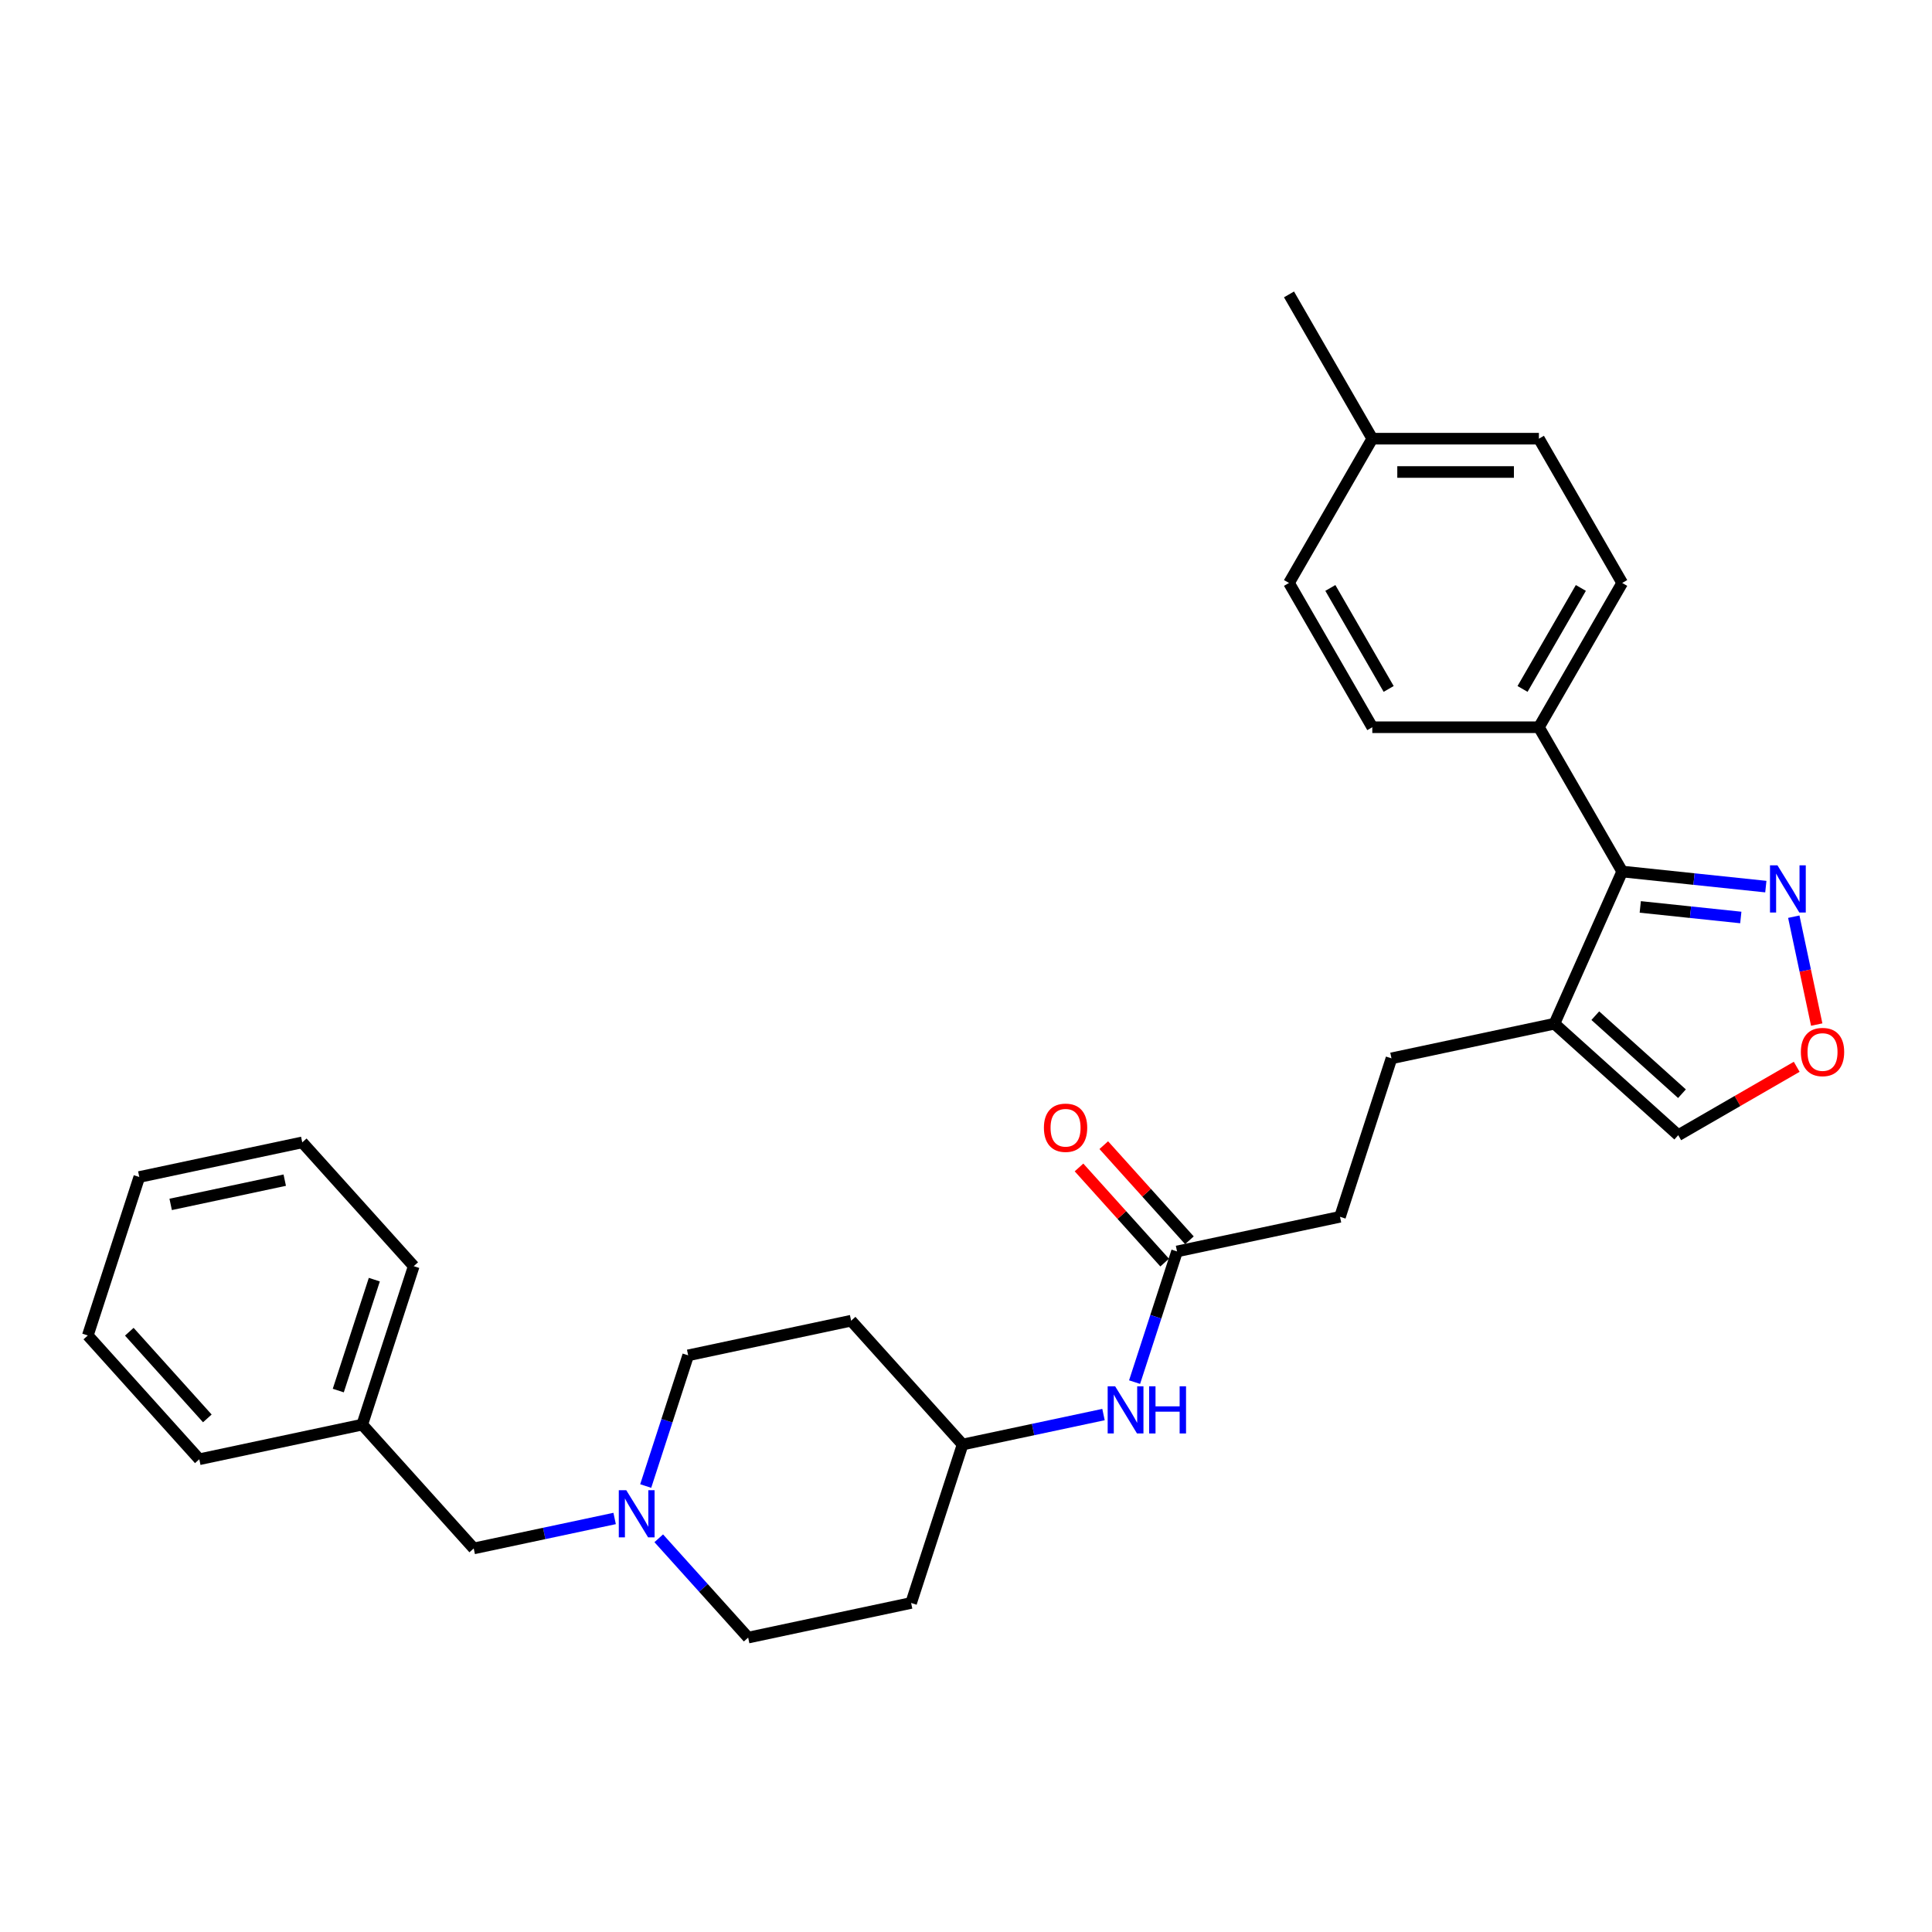 <?xml version='1.0' encoding='iso-8859-1'?>
<svg version='1.1' baseProfile='full'
              xmlns='http://www.w3.org/2000/svg'
                      xmlns:rdkit='http://www.rdkit.org/xml'
                      xmlns:xlink='http://www.w3.org/1999/xlink'
                  xml:space='preserve'
width='1000px' height='1000px' viewBox='0 0 1000 1000'>
<!-- END OF HEADER -->
<rect style='opacity:1.0;fill:#FFFFFF;stroke:none' width='1000' height='1000' x='0' y='0'> </rect>
<path class='bond-0' d='M 839.648,451.096 L 804.575,529.872' style='fill:none;fill-rule:evenodd;stroke:#000000;stroke-width:6px;stroke-linecap:butt;stroke-linejoin:miter;stroke-opacity:1' />
<path class='bond-1' d='M 839.648,451.096 L 876.819,455.003' style='fill:none;fill-rule:evenodd;stroke:#000000;stroke-width:6px;stroke-linecap:butt;stroke-linejoin:miter;stroke-opacity:1' />
<path class='bond-1' d='M 876.819,455.003 L 913.99,458.909' style='fill:none;fill-rule:evenodd;stroke:#0000FF;stroke-width:6px;stroke-linecap:butt;stroke-linejoin:miter;stroke-opacity:1' />
<path class='bond-1' d='M 848.997,469.42 L 875.016,472.154' style='fill:none;fill-rule:evenodd;stroke:#000000;stroke-width:6px;stroke-linecap:butt;stroke-linejoin:miter;stroke-opacity:1' />
<path class='bond-1' d='M 875.016,472.154 L 901.036,474.889' style='fill:none;fill-rule:evenodd;stroke:#0000FF;stroke-width:6px;stroke-linecap:butt;stroke-linejoin:miter;stroke-opacity:1' />
<path class='bond-6' d='M 839.648,451.096 L 796.533,376.417' style='fill:none;fill-rule:evenodd;stroke:#000000;stroke-width:6px;stroke-linecap:butt;stroke-linejoin:miter;stroke-opacity:1' />
<path class='bond-5' d='M 804.575,529.872 L 868.657,587.572' style='fill:none;fill-rule:evenodd;stroke:#000000;stroke-width:6px;stroke-linecap:butt;stroke-linejoin:miter;stroke-opacity:1' />
<path class='bond-5' d='M 825.727,525.71 L 870.585,566.1' style='fill:none;fill-rule:evenodd;stroke:#000000;stroke-width:6px;stroke-linecap:butt;stroke-linejoin:miter;stroke-opacity:1' />
<path class='bond-8' d='M 804.575,529.872 L 720.228,547.8' style='fill:none;fill-rule:evenodd;stroke:#000000;stroke-width:6px;stroke-linecap:butt;stroke-linejoin:miter;stroke-opacity:1' />
<path class='bond-2' d='M 928.461,474.475 L 934.396,502.397' style='fill:none;fill-rule:evenodd;stroke:#0000FF;stroke-width:6px;stroke-linecap:butt;stroke-linejoin:miter;stroke-opacity:1' />
<path class='bond-2' d='M 934.396,502.397 L 940.331,530.319' style='fill:none;fill-rule:evenodd;stroke:#FF0000;stroke-width:6px;stroke-linecap:butt;stroke-linejoin:miter;stroke-opacity:1' />
<path class='bond-29' d='M 929.97,552.173 L 899.313,569.872' style='fill:none;fill-rule:evenodd;stroke:#FF0000;stroke-width:6px;stroke-linecap:butt;stroke-linejoin:miter;stroke-opacity:1' />
<path class='bond-29' d='M 899.313,569.872 L 868.657,587.572' style='fill:none;fill-rule:evenodd;stroke:#000000;stroke-width:6px;stroke-linecap:butt;stroke-linejoin:miter;stroke-opacity:1' />
<path class='bond-3' d='M 340.965,796.215 L 364.106,821.916' style='fill:none;fill-rule:evenodd;stroke:#0000FF;stroke-width:6px;stroke-linecap:butt;stroke-linejoin:miter;stroke-opacity:1' />
<path class='bond-3' d='M 364.106,821.916 L 387.248,847.617' style='fill:none;fill-rule:evenodd;stroke:#000000;stroke-width:6px;stroke-linecap:butt;stroke-linejoin:miter;stroke-opacity:1' />
<path class='bond-10' d='M 318.131,785.962 L 281.666,793.713' style='fill:none;fill-rule:evenodd;stroke:#0000FF;stroke-width:6px;stroke-linecap:butt;stroke-linejoin:miter;stroke-opacity:1' />
<path class='bond-10' d='M 281.666,793.713 L 245.201,801.464' style='fill:none;fill-rule:evenodd;stroke:#000000;stroke-width:6px;stroke-linecap:butt;stroke-linejoin:miter;stroke-opacity:1' />
<path class='bond-31' d='M 334.215,769.169 L 345.205,735.347' style='fill:none;fill-rule:evenodd;stroke:#0000FF;stroke-width:6px;stroke-linecap:butt;stroke-linejoin:miter;stroke-opacity:1' />
<path class='bond-31' d='M 345.205,735.347 L 356.195,701.525' style='fill:none;fill-rule:evenodd;stroke:#000000;stroke-width:6px;stroke-linecap:butt;stroke-linejoin:miter;stroke-opacity:1' />
<path class='bond-4' d='M 609.235,647.739 L 693.581,629.811' style='fill:none;fill-rule:evenodd;stroke:#000000;stroke-width:6px;stroke-linecap:butt;stroke-linejoin:miter;stroke-opacity:1' />
<path class='bond-7' d='M 609.235,647.739 L 598.245,681.562' style='fill:none;fill-rule:evenodd;stroke:#000000;stroke-width:6px;stroke-linecap:butt;stroke-linejoin:miter;stroke-opacity:1' />
<path class='bond-7' d='M 598.245,681.562 L 587.256,715.384' style='fill:none;fill-rule:evenodd;stroke:#0000FF;stroke-width:6px;stroke-linecap:butt;stroke-linejoin:miter;stroke-opacity:1' />
<path class='bond-9' d='M 615.643,641.969 L 593.476,617.35' style='fill:none;fill-rule:evenodd;stroke:#000000;stroke-width:6px;stroke-linecap:butt;stroke-linejoin:miter;stroke-opacity:1' />
<path class='bond-9' d='M 593.476,617.35 L 571.309,592.731' style='fill:none;fill-rule:evenodd;stroke:#FF0000;stroke-width:6px;stroke-linecap:butt;stroke-linejoin:miter;stroke-opacity:1' />
<path class='bond-9' d='M 602.826,653.509 L 580.659,628.89' style='fill:none;fill-rule:evenodd;stroke:#000000;stroke-width:6px;stroke-linecap:butt;stroke-linejoin:miter;stroke-opacity:1' />
<path class='bond-9' d='M 580.659,628.89 L 558.492,604.271' style='fill:none;fill-rule:evenodd;stroke:#FF0000;stroke-width:6px;stroke-linecap:butt;stroke-linejoin:miter;stroke-opacity:1' />
<path class='bond-11' d='M 796.533,376.417 L 839.648,301.739' style='fill:none;fill-rule:evenodd;stroke:#000000;stroke-width:6px;stroke-linecap:butt;stroke-linejoin:miter;stroke-opacity:1' />
<path class='bond-11' d='M 788.064,356.593 L 818.245,304.318' style='fill:none;fill-rule:evenodd;stroke:#000000;stroke-width:6px;stroke-linecap:butt;stroke-linejoin:miter;stroke-opacity:1' />
<path class='bond-12' d='M 796.533,376.417 L 710.302,376.417' style='fill:none;fill-rule:evenodd;stroke:#000000;stroke-width:6px;stroke-linecap:butt;stroke-linejoin:miter;stroke-opacity:1' />
<path class='bond-15' d='M 571.171,732.177 L 534.706,739.928' style='fill:none;fill-rule:evenodd;stroke:#0000FF;stroke-width:6px;stroke-linecap:butt;stroke-linejoin:miter;stroke-opacity:1' />
<path class='bond-15' d='M 534.706,739.928 L 498.241,747.678' style='fill:none;fill-rule:evenodd;stroke:#000000;stroke-width:6px;stroke-linecap:butt;stroke-linejoin:miter;stroke-opacity:1' />
<path class='bond-18' d='M 720.228,547.8 L 693.581,629.811' style='fill:none;fill-rule:evenodd;stroke:#000000;stroke-width:6px;stroke-linecap:butt;stroke-linejoin:miter;stroke-opacity:1' />
<path class='bond-22' d='M 245.201,801.464 L 187.501,737.382' style='fill:none;fill-rule:evenodd;stroke:#000000;stroke-width:6px;stroke-linecap:butt;stroke-linejoin:miter;stroke-opacity:1' />
<path class='bond-19' d='M 839.648,301.739 L 796.533,227.061' style='fill:none;fill-rule:evenodd;stroke:#000000;stroke-width:6px;stroke-linecap:butt;stroke-linejoin:miter;stroke-opacity:1' />
<path class='bond-20' d='M 710.302,376.417 L 667.186,301.739' style='fill:none;fill-rule:evenodd;stroke:#000000;stroke-width:6px;stroke-linecap:butt;stroke-linejoin:miter;stroke-opacity:1' />
<path class='bond-20' d='M 718.77,356.593 L 688.589,304.318' style='fill:none;fill-rule:evenodd;stroke:#000000;stroke-width:6px;stroke-linecap:butt;stroke-linejoin:miter;stroke-opacity:1' />
<path class='bond-13' d='M 440.541,683.596 L 498.241,747.678' style='fill:none;fill-rule:evenodd;stroke:#000000;stroke-width:6px;stroke-linecap:butt;stroke-linejoin:miter;stroke-opacity:1' />
<path class='bond-17' d='M 440.541,683.596 L 356.195,701.525' style='fill:none;fill-rule:evenodd;stroke:#000000;stroke-width:6px;stroke-linecap:butt;stroke-linejoin:miter;stroke-opacity:1' />
<path class='bond-14' d='M 471.594,829.689 L 498.241,747.678' style='fill:none;fill-rule:evenodd;stroke:#000000;stroke-width:6px;stroke-linecap:butt;stroke-linejoin:miter;stroke-opacity:1' />
<path class='bond-16' d='M 471.594,829.689 L 387.248,847.617' style='fill:none;fill-rule:evenodd;stroke:#000000;stroke-width:6px;stroke-linecap:butt;stroke-linejoin:miter;stroke-opacity:1' />
<path class='bond-30' d='M 796.533,227.061 L 710.302,227.061' style='fill:none;fill-rule:evenodd;stroke:#000000;stroke-width:6px;stroke-linecap:butt;stroke-linejoin:miter;stroke-opacity:1' />
<path class='bond-30' d='M 783.598,244.307 L 723.236,244.307' style='fill:none;fill-rule:evenodd;stroke:#000000;stroke-width:6px;stroke-linecap:butt;stroke-linejoin:miter;stroke-opacity:1' />
<path class='bond-21' d='M 667.186,301.739 L 710.302,227.061' style='fill:none;fill-rule:evenodd;stroke:#000000;stroke-width:6px;stroke-linecap:butt;stroke-linejoin:miter;stroke-opacity:1' />
<path class='bond-23' d='M 710.302,227.061 L 667.186,152.383' style='fill:none;fill-rule:evenodd;stroke:#000000;stroke-width:6px;stroke-linecap:butt;stroke-linejoin:miter;stroke-opacity:1' />
<path class='bond-24' d='M 187.501,737.382 L 214.148,655.371' style='fill:none;fill-rule:evenodd;stroke:#000000;stroke-width:6px;stroke-linecap:butt;stroke-linejoin:miter;stroke-opacity:1' />
<path class='bond-24' d='M 175.096,719.751 L 193.749,662.343' style='fill:none;fill-rule:evenodd;stroke:#000000;stroke-width:6px;stroke-linecap:butt;stroke-linejoin:miter;stroke-opacity:1' />
<path class='bond-25' d='M 187.501,737.382 L 103.154,755.31' style='fill:none;fill-rule:evenodd;stroke:#000000;stroke-width:6px;stroke-linecap:butt;stroke-linejoin:miter;stroke-opacity:1' />
<path class='bond-27' d='M 214.148,655.371 L 156.448,591.289' style='fill:none;fill-rule:evenodd;stroke:#000000;stroke-width:6px;stroke-linecap:butt;stroke-linejoin:miter;stroke-opacity:1' />
<path class='bond-26' d='M 103.154,755.31 L 45.455,691.228' style='fill:none;fill-rule:evenodd;stroke:#000000;stroke-width:6px;stroke-linecap:butt;stroke-linejoin:miter;stroke-opacity:1' />
<path class='bond-26' d='M 107.316,734.158 L 66.926,689.3' style='fill:none;fill-rule:evenodd;stroke:#000000;stroke-width:6px;stroke-linecap:butt;stroke-linejoin:miter;stroke-opacity:1' />
<path class='bond-28' d='M 45.455,691.228 L 72.101,609.217' style='fill:none;fill-rule:evenodd;stroke:#000000;stroke-width:6px;stroke-linecap:butt;stroke-linejoin:miter;stroke-opacity:1' />
<path class='bond-32' d='M 156.448,591.289 L 72.101,609.217' style='fill:none;fill-rule:evenodd;stroke:#000000;stroke-width:6px;stroke-linecap:butt;stroke-linejoin:miter;stroke-opacity:1' />
<path class='bond-32' d='M 147.382,610.847 L 88.339,623.397' style='fill:none;fill-rule:evenodd;stroke:#000000;stroke-width:6px;stroke-linecap:butt;stroke-linejoin:miter;stroke-opacity:1' />
<path  class='atom-2' d='M 920.009 447.899
L 928.011 460.834
Q 928.804 462.11, 930.081 464.421
Q 931.357 466.732, 931.426 466.87
L 931.426 447.899
L 934.668 447.899
L 934.668 472.32
L 931.322 472.32
L 922.734 458.178
Q 921.734 456.522, 920.664 454.625
Q 919.629 452.728, 919.319 452.142
L 919.319 472.32
L 916.146 472.32
L 916.146 447.899
L 920.009 447.899
' fill='#0000FF'/>
<path  class='atom-3' d='M 932.125 544.525
Q 932.125 538.661, 935.023 535.385
Q 937.92 532.108, 943.335 532.108
Q 948.751 532.108, 951.648 535.385
Q 954.545 538.661, 954.545 544.525
Q 954.545 550.458, 951.614 553.838
Q 948.682 557.184, 943.335 557.184
Q 937.955 557.184, 935.023 553.838
Q 932.125 550.492, 932.125 544.525
M 943.335 554.424
Q 947.061 554.424, 949.061 551.941
Q 951.096 549.423, 951.096 544.525
Q 951.096 539.731, 949.061 537.316
Q 947.061 534.867, 943.335 534.867
Q 939.61 534.867, 937.575 537.282
Q 935.575 539.696, 935.575 544.525
Q 935.575 549.457, 937.575 551.941
Q 939.61 554.424, 943.335 554.424
' fill='#FF0000'/>
<path  class='atom-4' d='M 324.15 771.325
L 332.152 784.26
Q 332.945 785.536, 334.221 787.847
Q 335.498 790.158, 335.567 790.296
L 335.567 771.325
L 338.809 771.325
L 338.809 795.746
L 335.463 795.746
L 326.874 781.604
Q 325.874 779.948, 324.805 778.051
Q 323.77 776.154, 323.46 775.567
L 323.46 795.746
L 320.286 795.746
L 320.286 771.325
L 324.15 771.325
' fill='#0000FF'/>
<path  class='atom-8' d='M 577.19 717.54
L 585.192 730.474
Q 585.985 731.75, 587.262 734.061
Q 588.538 736.372, 588.607 736.51
L 588.607 717.54
L 591.849 717.54
L 591.849 741.96
L 588.503 741.96
L 579.915 727.818
Q 578.914 726.163, 577.845 724.266
Q 576.81 722.369, 576.5 721.782
L 576.5 741.96
L 573.327 741.96
L 573.327 717.54
L 577.19 717.54
' fill='#0000FF'/>
<path  class='atom-8' d='M 594.781 717.54
L 598.092 717.54
L 598.092 727.922
L 610.578 727.922
L 610.578 717.54
L 613.89 717.54
L 613.89 741.96
L 610.578 741.96
L 610.578 730.681
L 598.092 730.681
L 598.092 741.96
L 594.781 741.96
L 594.781 717.54
' fill='#0000FF'/>
<path  class='atom-10' d='M 540.325 583.726
Q 540.325 577.862, 543.222 574.586
Q 546.12 571.309, 551.535 571.309
Q 556.95 571.309, 559.847 574.586
Q 562.745 577.862, 562.745 583.726
Q 562.745 589.659, 559.813 593.039
Q 556.881 596.385, 551.535 596.385
Q 546.154 596.385, 543.222 593.039
Q 540.325 589.693, 540.325 583.726
M 551.535 593.625
Q 555.26 593.625, 557.261 591.142
Q 559.296 588.624, 559.296 583.726
Q 559.296 578.932, 557.261 576.517
Q 555.26 574.068, 551.535 574.068
Q 547.81 574.068, 545.775 576.483
Q 543.774 578.897, 543.774 583.726
Q 543.774 588.659, 545.775 591.142
Q 547.81 593.625, 551.535 593.625
' fill='#FF0000'/>
</svg>
